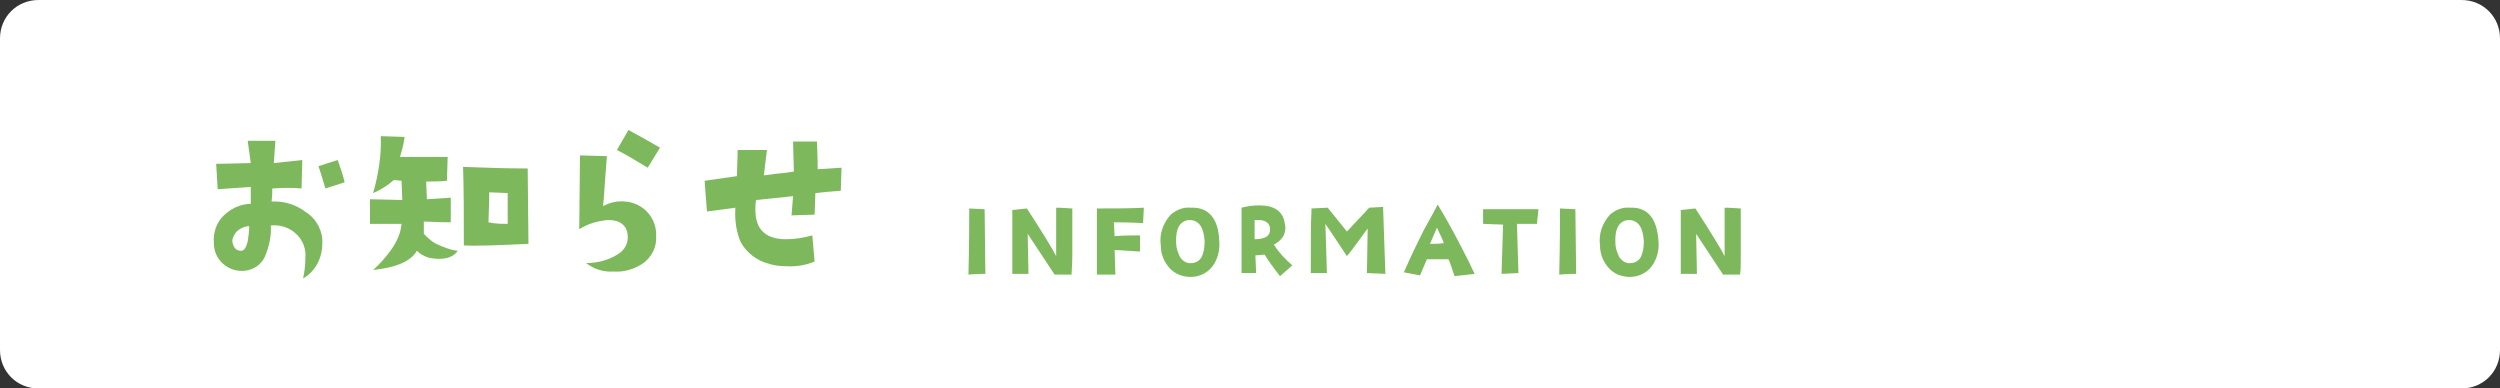 <?xml version="1.0" encoding="utf-8"?>
<!-- Generator: Adobe Illustrator 25.2.3, SVG Export Plug-In . SVG Version: 6.00 Build 0)  -->
<svg version="1.1" id="レイヤー_1" xmlns="http://www.w3.org/2000/svg" xmlns:xlink="http://www.w3.org/1999/xlink" x="0px"
	 y="0px" width="325px" height="50.5px" viewBox="0 0 325 50.5" style="enable-background:new 0 0 325 50.5;" xml:space="preserve">
<rect x="0" y="0" width="325" height="50.5" fill="#333333" stroke="none"/>
<style type="text/css">
	.st0{fill:#FFFFFF;}
	.st1{fill:#7EB85C;}
</style>
<path class="st0" d="M5,0h315c2.8,0,5,2.2,5,5v40.5c0,2.8-2.2,5-5,5H5c-2.8,0-5-2.2-5-5V5C0,2.2,2.2,0,5,0z"/>
<path class="st1" d="M41.9,31.7c0,1.8-0.9,3.6-2.5,4.5c0.2-0.9,0.3-1.8,0.3-2.7c0.1-1.1-0.3-2.2-1.1-3c-0.9-0.9-2.1-1.3-3.4-1.2
	c0.1,1.3-0.2,2.7-0.7,3.9c-0.4,1.1-1.5,1.9-2.7,2c-1,0.1-2-0.2-2.8-0.9c-0.8-0.7-1.2-1.7-1.2-2.7c-0.1-1.3,0.3-2.6,1.2-3.5
	c1-1,2.3-1.6,3.6-1.6l0-2.2l-4.3,0.3l-0.2-3.3l4.5-0.1l-0.4-2.9h3.6l-0.2,2.9l3.7-0.4l-0.1,3.7c-1.1-0.1-2.3-0.1-3.8,0
	c0,0.4,0,1-0.1,1.7c1.6-0.1,3.2,0.4,4.5,1.4C41.2,28.5,42,30.1,41.9,31.7z M32.4,29.4c-0.5,0-1,0.2-1.4,0.5
	c-0.4,0.3-0.7,0.8-0.8,1.3c0,0.4,0.1,0.7,0.3,1c0.2,0.3,0.5,0.4,0.9,0.4c0.3,0,0.6-0.4,0.8-1.2C32.3,30.7,32.4,30.1,32.4,29.4
	L32.4,29.4z M44.8,23.7l-2.5,0.8c-0.4-1.4-0.7-2.3-0.9-2.9l2.5-0.8C44.3,21.9,44.6,22.8,44.8,23.7L44.8,23.7z"/>
<path class="st1" d="M59.5,32.6c-0.5,0.8-1.6,1.2-3.2,1c-0.8-0.1-1.5-0.4-2.1-1c-0.8,1.4-2.8,2.2-5.7,2.5c0.9-0.8,1.7-1.7,2.4-2.7
	c0.7-1,1.2-2.1,1.3-3.3l-4.1,0l0-3.2l4.2,0.1l-0.1-2.5l-1-0.1c-0.8,0.7-1.7,1.3-2.7,1.7c0.7-2.4,1.1-4.9,1-7.4l3.1,0.1
	c-0.1,0.8-0.3,1.6-0.6,2.6h6.2l-0.1,3.1c-1,0.1-1.9,0.1-2.7,0.1l0.1,2.3l3.1-0.2l0,3.2c-1.6,0-2.8-0.1-3.5-0.1l0,1.6
	c0.5,0.5,1,1,1.6,1.3C57.6,32.1,58.5,32.5,59.5,32.6z M68.7,31.7c-4.2,0.2-7,0.3-8.4,0.2c0-3.7,0-7.1-0.1-10.2
	c2.8,0.1,5.6,0.2,8.4,0.2L68.7,31.7z M66,29.1l0-4L63.6,25c0,0.2,0,1.5-0.1,3.9C64.4,29.1,65.2,29.1,66,29.1L66,29.1z"/>
<path class="st1" d="M85.3,30.7c0.1,1.4-0.6,2.8-1.8,3.6c-1.1,0.7-2.4,1.1-3.7,1c-1.3,0.1-2.6-0.3-3.6-1.1c1.5,0,3-0.4,4.2-1.2
	c0.8-0.5,1.3-1.4,1.2-2.4c-0.1-1.3-1-2-2.5-2c-1.4,0.1-2.7,0.5-3.8,1.2l0.1-9.6l3.5,0.1c-0.3,3.6-0.4,5.8-0.5,6.5
	c0.9-0.5,1.9-0.7,2.9-0.6C83.7,26.4,85.4,28.4,85.3,30.7z M85.8,19.2l-1.6,2.6c-1.5-0.9-2.8-1.7-4-2.3l1.5-2.6
	C83.2,17.7,84.6,18.5,85.8,19.2z"/>
<path class="st1" d="M109.3,24.8c-1.4,0.1-2.5,0.2-3.3,0.3l-0.1,2.8l-3,0.1l0.2-2.5l-4.8,0.5c-0.1,0.4-0.1,0.9-0.1,1.3
	c0,2.5,1.3,3.8,4,3.8c1.2,0,2.3-0.2,3.4-0.5l0.3,3.4c-1.2,0.5-2.5,0.7-3.9,0.6c-0.7,0-1.4-0.1-2-0.3c-1.6-0.4-2.9-1.4-3.7-2.8
	c-0.6-1.4-0.8-2.9-0.7-4.5l-3.7,0.5l-0.3-4l4.2-0.6l0.1-3.4l3.8,0l-0.4,3.3l1.5-0.2c1.1-0.1,1.9-0.2,2.4-0.3l-0.1-3.9l3.1,0
	c0.1,2,0.1,3.2,0.1,3.6l3.1-0.2L109.3,24.8z"/>
<path class="st1" d="M128.1,35.6c-0.4,0-1.2,0-2.2,0.1c0.1-4.2,0.1-7.1,0.1-8.6l2,0.1L128.1,35.6z"/>
<path class="st1" d="M139.3,35.7c-0.7,0-1.5,0-2.2,0l-3.5-5.3l0.1,5.2l-2.1,0v-8.3l1.9-0.2c2.2,3.4,3.4,5.4,3.8,6.2l0-6.3
	c0.9,0,1.7,0.1,2.1,0.1l0,6.1C139.4,34.5,139.3,35.3,139.3,35.7z"/>
<path class="st1" d="M148.7,27l-0.1,2c-0.4,0-1.6-0.1-3.8-0.1l0.1,1.8c1.2-0.1,2.3-0.1,3.3-0.1l0,2.1l-3.3-0.2l0.1,3.2l-2.4,0l0-6.2
	c0-1.1,0-1.9,0-2.4C144.9,27.1,146.9,27.1,148.7,27z"/>
<path class="st1" d="M158.5,31.3c0.1,1-0.1,2-0.6,2.9c-0.6,1.1-1.8,1.8-3.1,1.8c-1.1,0-2.1-0.4-2.8-1.2c-0.7-0.8-1.1-1.8-1.1-2.9
	c-0.2-1.5,0.3-2.9,1.3-4c0.7-0.6,1.6-1,2.6-0.9C157.1,26.9,158.4,28.4,158.5,31.3z M156.6,31.4c-0.1-1.8-0.7-2.8-2-2.8
	c-1.2,0.1-1.8,1.1-1.7,3c0,0.6,0.2,1.2,0.5,1.8c0.3,0.5,0.9,0.9,1.5,0.8c0.6,0,1.2-0.4,1.4-1C156.5,32.7,156.6,32.1,156.6,31.4z"/>
<path class="st1" d="M168,34.5l-1.6,1.4c-1.1-1.4-1.7-2.3-2-2.8l-1.2,0.1l0.1,2.3h-1.9v-8.5c0.8-0.2,1.5-0.3,2.3-0.3
	c1.9,0,3,0.7,3.3,2.2c0,0.2,0.1,0.4,0.1,0.6c0,0.5-0.1,1-0.4,1.4c-0.3,0.4-0.7,0.7-1.1,0.9C166.3,32.9,167.1,33.7,168,34.5z
	 M165.1,29.6c-0.1-0.6-0.6-1-1.5-1c-0.2,0-0.3,0-0.5,0l0,2.5C164.6,31.1,165.2,30.6,165.1,29.6L165.1,29.6z"/>
<path class="st1" d="M180.1,35.6l-2.4-0.1l0.1-5.8c-1.3,1.8-2.2,3-2.7,3.6c-1.2-1.8-2.1-3.2-2.8-4.2l0.2,6.4l-2.1,0
	c0-3.7,0-6.5,0.1-8.4l2.1-0.1l2.5,3.1l2.9-3.1l1.8-0.1L180.1,35.6z"/>
<path class="st1" d="M191.7,35.6c-0.9,0.1-1.8,0.2-2.6,0.3c-0.3-0.8-0.5-1.6-0.8-2.2l-2.8,0l-0.9,2.1l-2.1-0.4
	c1.1-2.5,2-4.3,2.6-5.5c0.2-0.4,0.8-1.4,1.8-3.3c0.8,1.3,1.7,2.9,2.7,4.8C190.5,33.1,191.2,34.5,191.7,35.6z M187.7,31.6
	c-0.1-0.3-0.4-1-0.9-2l-0.9,2.1C186.5,31.7,187.1,31.7,187.7,31.6L187.7,31.6z"/>
<path class="st1" d="M200,27.2l-0.2,1.9c-1.1,0-2,0-2.6,0l0.2,6.4l-2.2,0.1l0.2-6.4l-2.6-0.1v-1.9c2.1,0,3.9,0,5.2,0
	C198.8,27.2,199.4,27.2,200,27.2z"/>
<path class="st1" d="M204.9,35.6c-0.4,0-1.2,0-2.2,0.1c0.1-4.2,0.1-7.1,0.1-8.6l2,0.1L204.9,35.6z"/>
<path class="st1" d="M215.6,31.3c0.1,1-0.1,2-0.6,2.9c-0.6,1.1-1.8,1.8-3.1,1.8c-1.1,0-2.1-0.4-2.8-1.2c-0.7-0.8-1.1-1.8-1.1-2.9
	c-0.2-1.5,0.3-2.9,1.3-4c0.7-0.6,1.6-1,2.6-0.9C214.2,26.9,215.4,28.4,215.6,31.3z M213.7,31.4c-0.1-1.8-0.7-2.8-2-2.8
	c-1.2,0.1-1.8,1.1-1.7,3c0,0.6,0.2,1.2,0.5,1.8c0.3,0.5,0.9,0.9,1.5,0.8c0.6,0,1.2-0.4,1.4-1C213.6,32.7,213.7,32.1,213.7,31.4z"/>
<path class="st1" d="M226.2,35.7c-0.7,0-1.5,0-2.2,0l-3.5-5.3l0.1,5.2l-2.1,0v-8.3l1.9-0.2c2.2,3.4,3.4,5.4,3.8,6.2l0-6.3
	c0.9,0,1.7,0.1,2.1,0.1l0,6.1C226.3,34.5,226.3,35.3,226.2,35.7z"/>
</svg>
